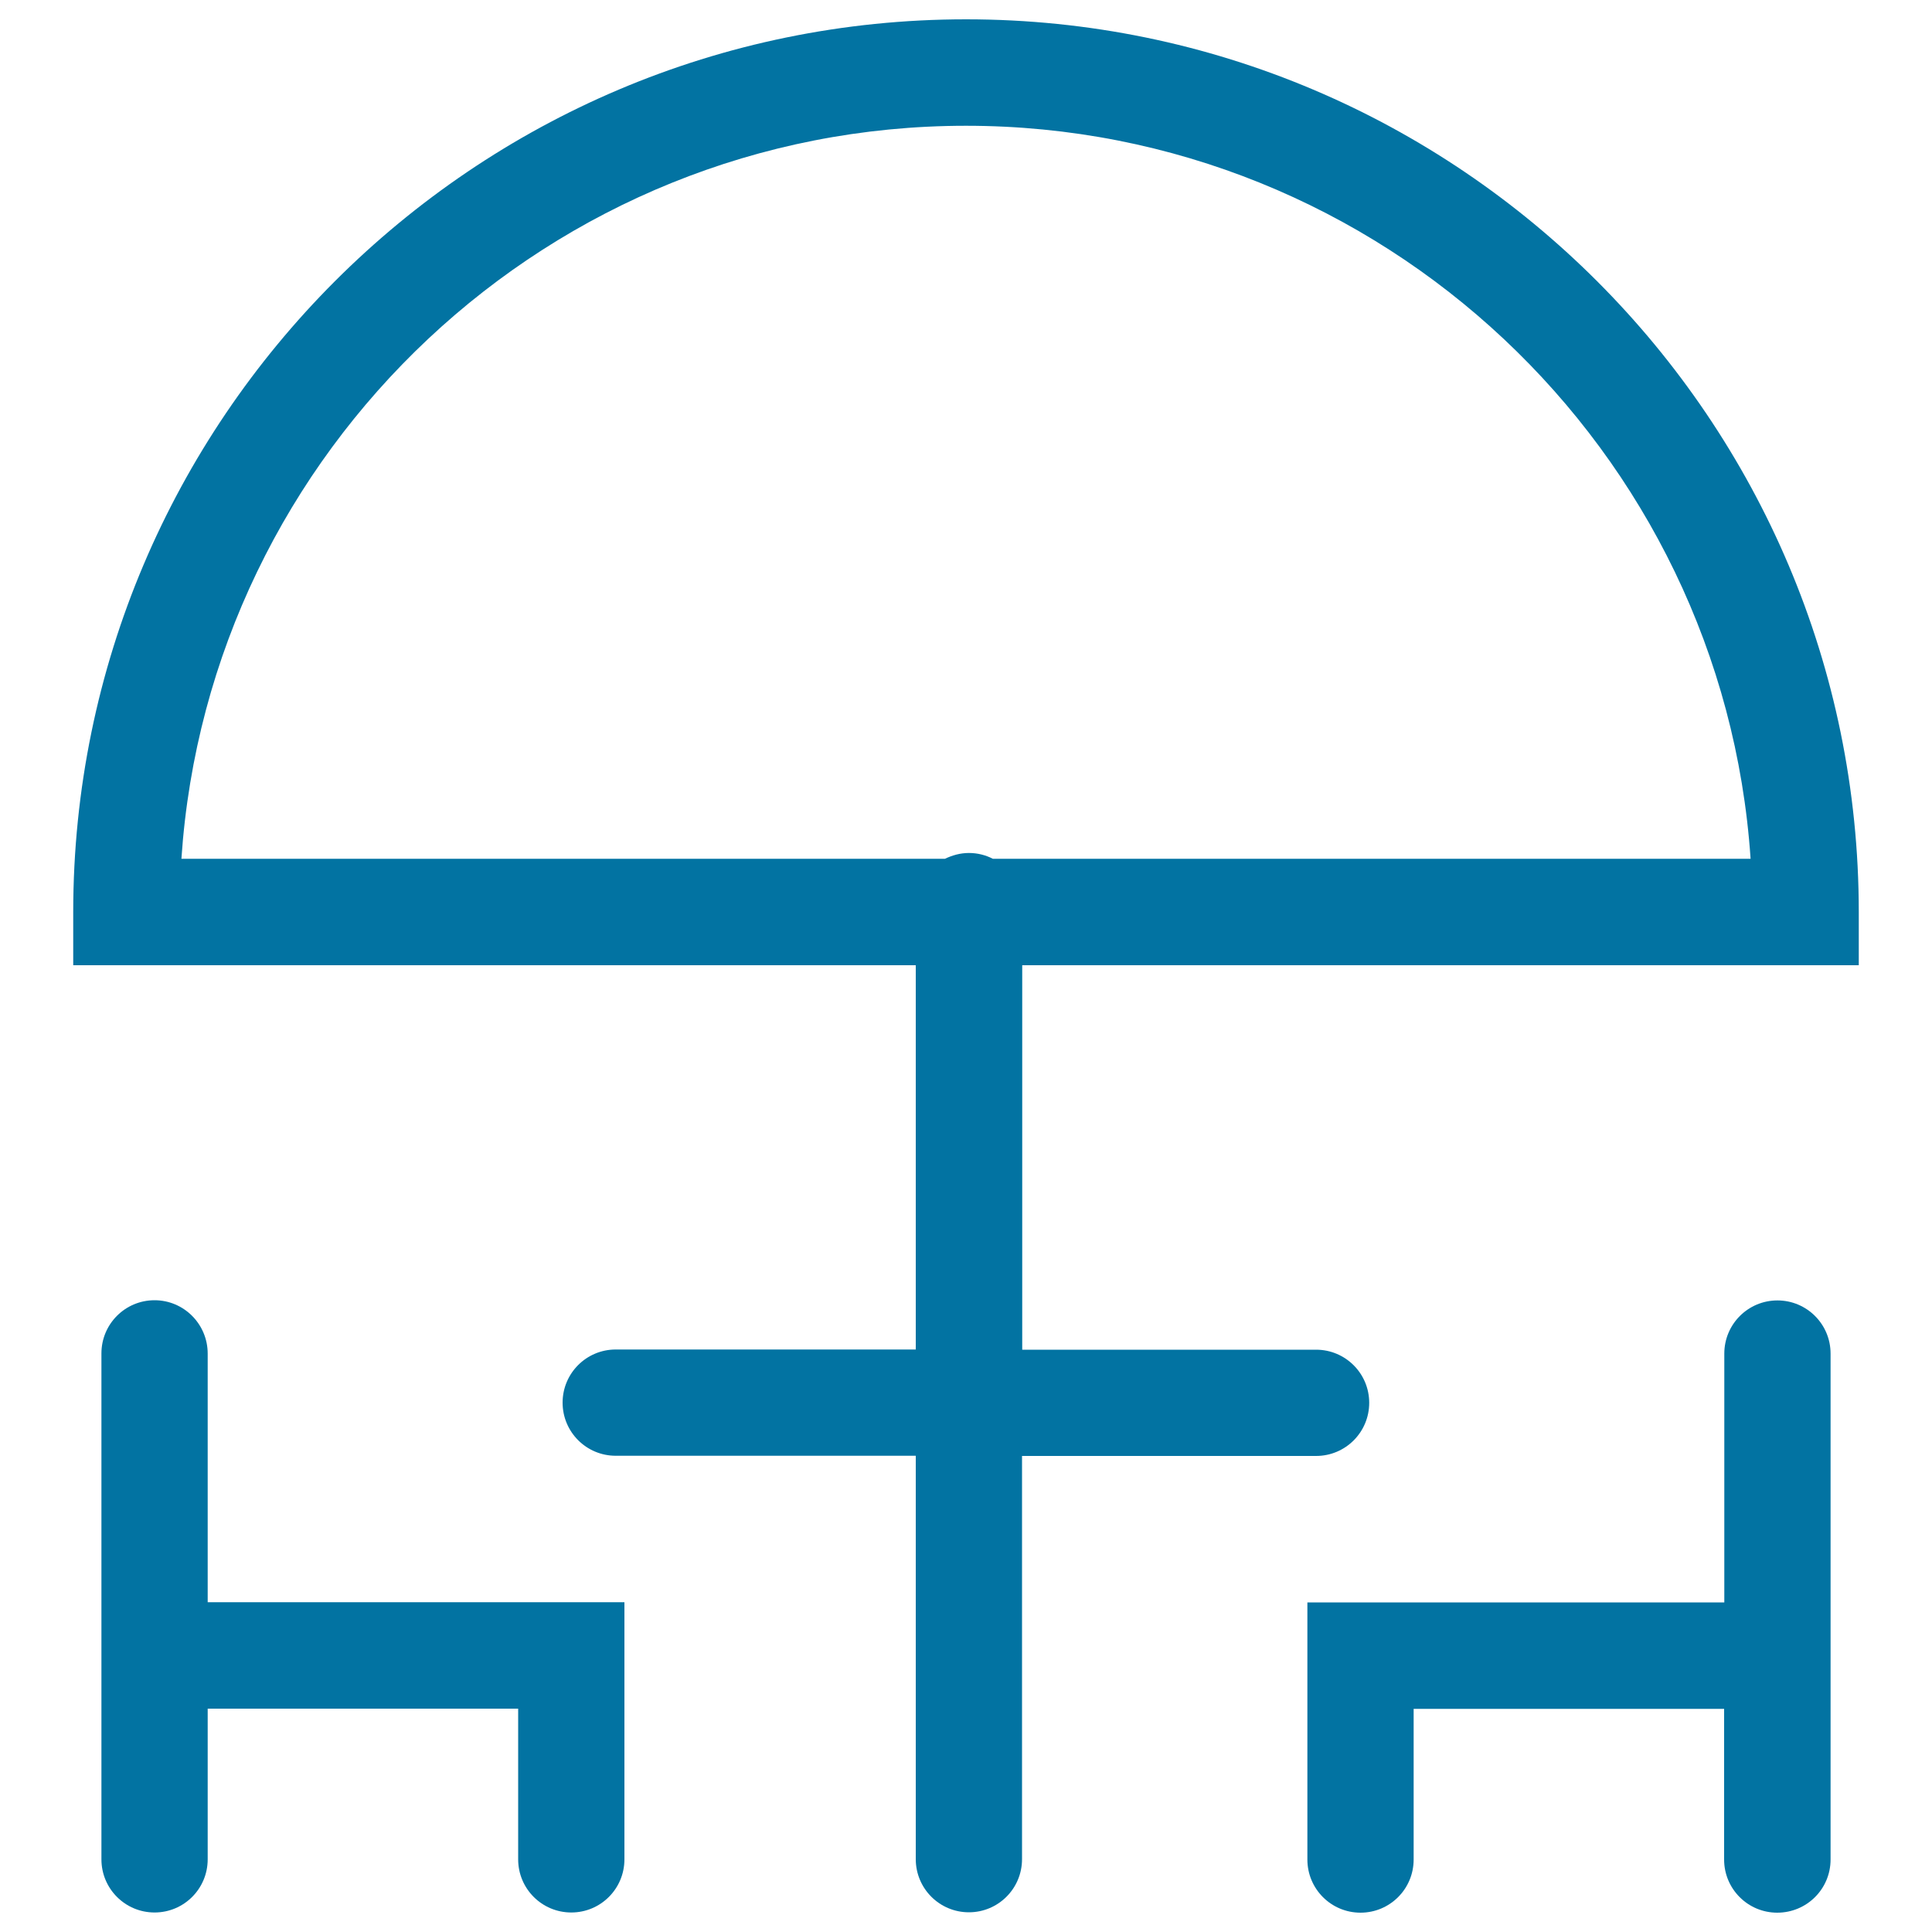 <svg xmlns="http://www.w3.org/2000/svg" viewBox="0 0 1000 1000" style="fill:#0273a2">
<title>Outdoors Table With Chairs Couple And Umbrella SVG icon</title>
<g><g><path d="M962.1,472.1C962.1,217.3,754.8,10,500,10S37.9,217.3,37.9,472.1v27.5H474v198.9H318.7c-15.2,0-27.5,12.3-27.5,27.5c0,15.2,12.3,27.5,27.5,27.5H474v208.8c0,15.2,12.3,27.5,27.5,27.5c15.2,0,27.5-12.3,27.5-27.5V753.6h152.2c15.2,0,27.5-12.3,27.5-27.5c0-15.2-12.3-27.5-27.5-27.5H529.1V499.6h433V472.1L962.1,472.1z M513.9,444.5c-3.7-1.9-7.9-3-12.4-3c-4.5,0-8.6,1.2-12.4,3H93.9C108.1,232.9,284.8,65.1,500,65.1c215.1,0,391.8,167.8,406.1,379.4H513.9z"/><path d="M80,673c-15.2,0-27.5,12.3-27.5,27.5v128.8v133.1c0,15.2,12.3,27.5,27.5,27.5c15.2,0,27.5-12.3,27.5-27.5v-78h160.7v78c0,15.2,12.3,27.5,27.5,27.5c15.2,0,27.5-12.3,27.5-27.5V829.3H107.5V700.6C107.5,685.4,95.2,673,80,673z"/><path d="M947.5,962.5V829.3V700.6c0-15.2-12.3-27.5-27.5-27.5c-15.2,0-27.5,12.3-27.5,27.5v128.8H676.7v133.1c0,15.2,12.3,27.5,27.5,27.5c15.2,0,27.5-12.3,27.5-27.5v-78h160.7v78c0,15.2,12.3,27.5,27.5,27.5C935.2,990,947.5,977.7,947.5,962.5z"/></g></g>
</svg>